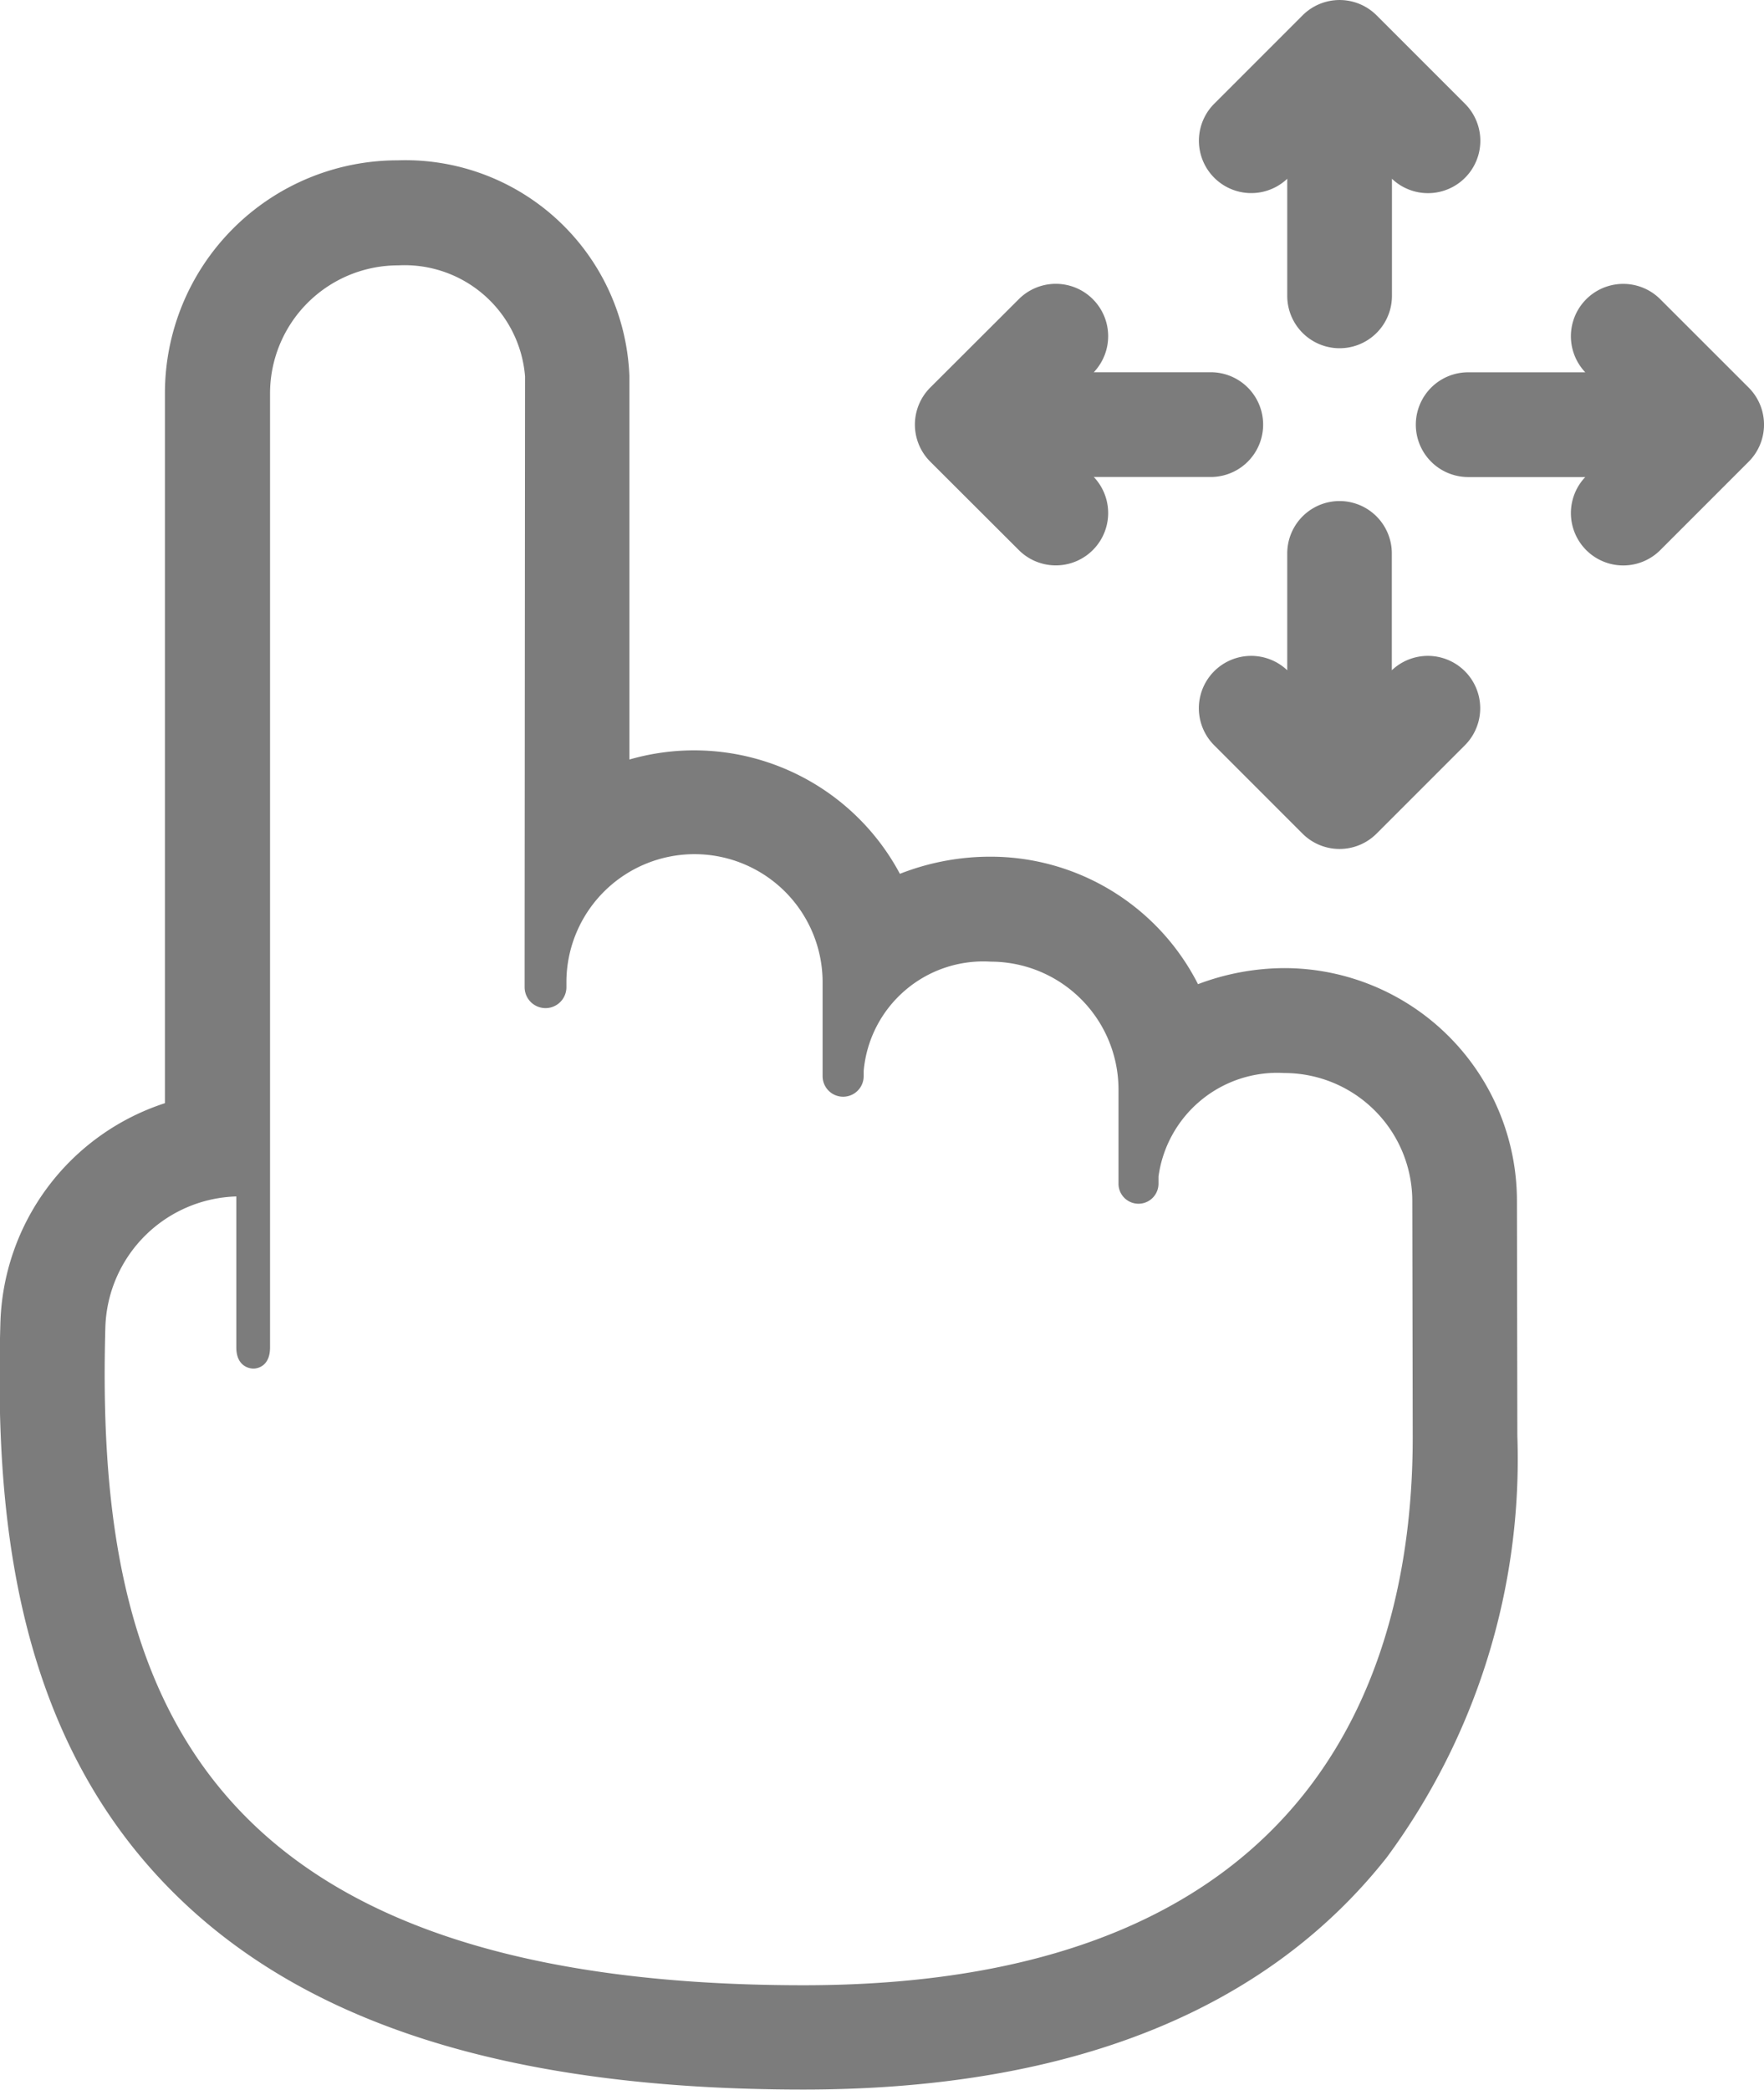 <svg xmlns="http://www.w3.org/2000/svg" width="29.552" height="35" viewBox="0 0 29.552 35">
  <g id="drag-flick" transform="translate(-31.056 0)">
    <path id="Path_6460" data-name="Path 6460" d="M307.089,55.857,305.6,54.369a.877.877,0,0,0-1.248,1.232h-1.962a.877.877,0,0,0,0,1.754h1.962a.877.877,0,0,0,1.248,1.232l1.488-1.488A.877.877,0,0,0,307.089,55.857Z" transform="translate(-246.738 -49.366)" fill="#7c7c7c"/>
    <path id="Path_6461" data-name="Path 6461" d="M207.592,58.586a.877.877,0,0,0,1.248-1.232H210.8a.877.877,0,1,0,0-1.754H208.84a.877.877,0,0,0-1.248-1.232L206.1,55.857a.877.877,0,0,0,0,1.24Z" transform="translate(-159.46 -49.366)" fill="#7c7c7c"/>
    <path id="Path_6462" data-name="Path 6462" d="M262.325,95.666a.877.877,0,0,0-.877.877V98.5a.877.877,0,0,0-1.232,1.248l1.488,1.488a.877.877,0,0,0,1.24,0l1.488-1.488A.877.877,0,0,0,263.2,98.5V96.543A.877.877,0,0,0,262.325,95.666Z" transform="translate(-208.827 -87.275)" fill="#7c7c7c"/>
    <path id="Path_6463" data-name="Path 6463" d="M261.448,2.994V4.955a.877.877,0,0,0,1.754,0V2.994a.877.877,0,0,0,1.232-1.248L262.945.257a.877.877,0,0,0-1.24,0l-1.488,1.488a.877.877,0,0,0,1.232,1.248Z" transform="translate(-208.827)" fill="#7c7c7c"/>
    <path id="Path_6464" data-name="Path 6464" d="M52.574,44.176a4.13,4.13,0,0,0-1.448.269,3.9,3.9,0,0,0-3.473-2.135,4.136,4.136,0,0,0-1.521.287A3.908,3.908,0,0,0,41.6,40.683c0-.436,0-.886,0-1.335l0-3.5c0-.933,0-1.365,0-1.588h0a3.758,3.758,0,0,0-3.881-3.612,3.9,3.9,0,0,0-3.9,3.9v11.89a3.992,3.992,0,0,0-2.757,3.7c-.083,2.96.159,6.706,2.8,9.419,2.227,2.29,5.712,3.4,10.654,3.4,4.445,0,7.733-1.308,9.771-3.886a11.232,11.232,0,0,0,2.189-7.058l-.007-3.946A3.9,3.9,0,0,0,52.574,44.176ZM44.521,61.21c-10.464,0-11.859-5.3-11.7-11.019A2.261,2.261,0,0,1,35.015,48v2.528c0,.318.22.355.286.355s.279-.036.279-.354V34.553a2.146,2.146,0,0,1,2.146-2.146,2.025,2.025,0,0,1,2.126,1.858s-.006,7.881-.007,9.819c0,0,0,.008,0,.012v.4a.349.349,0,1,0,.7,0v-.1a2.146,2.146,0,0,1,4.292.036l0,1.554a.344.344,0,1,0,.688,0V45.9a2.011,2.011,0,0,1,2.127-1.832,2.142,2.142,0,0,1,2.142,2.146l0,1.573a.335.335,0,1,0,.67,0v-.12a2.009,2.009,0,0,1,2.106-1.734,2.146,2.146,0,0,1,2.146,2.146l.007,3.943C54.727,55.686,53.3,61.21,44.521,61.21Z" transform="translate(0 -27.963)" fill="#7c7c7c"/>
  </g>
</svg>
